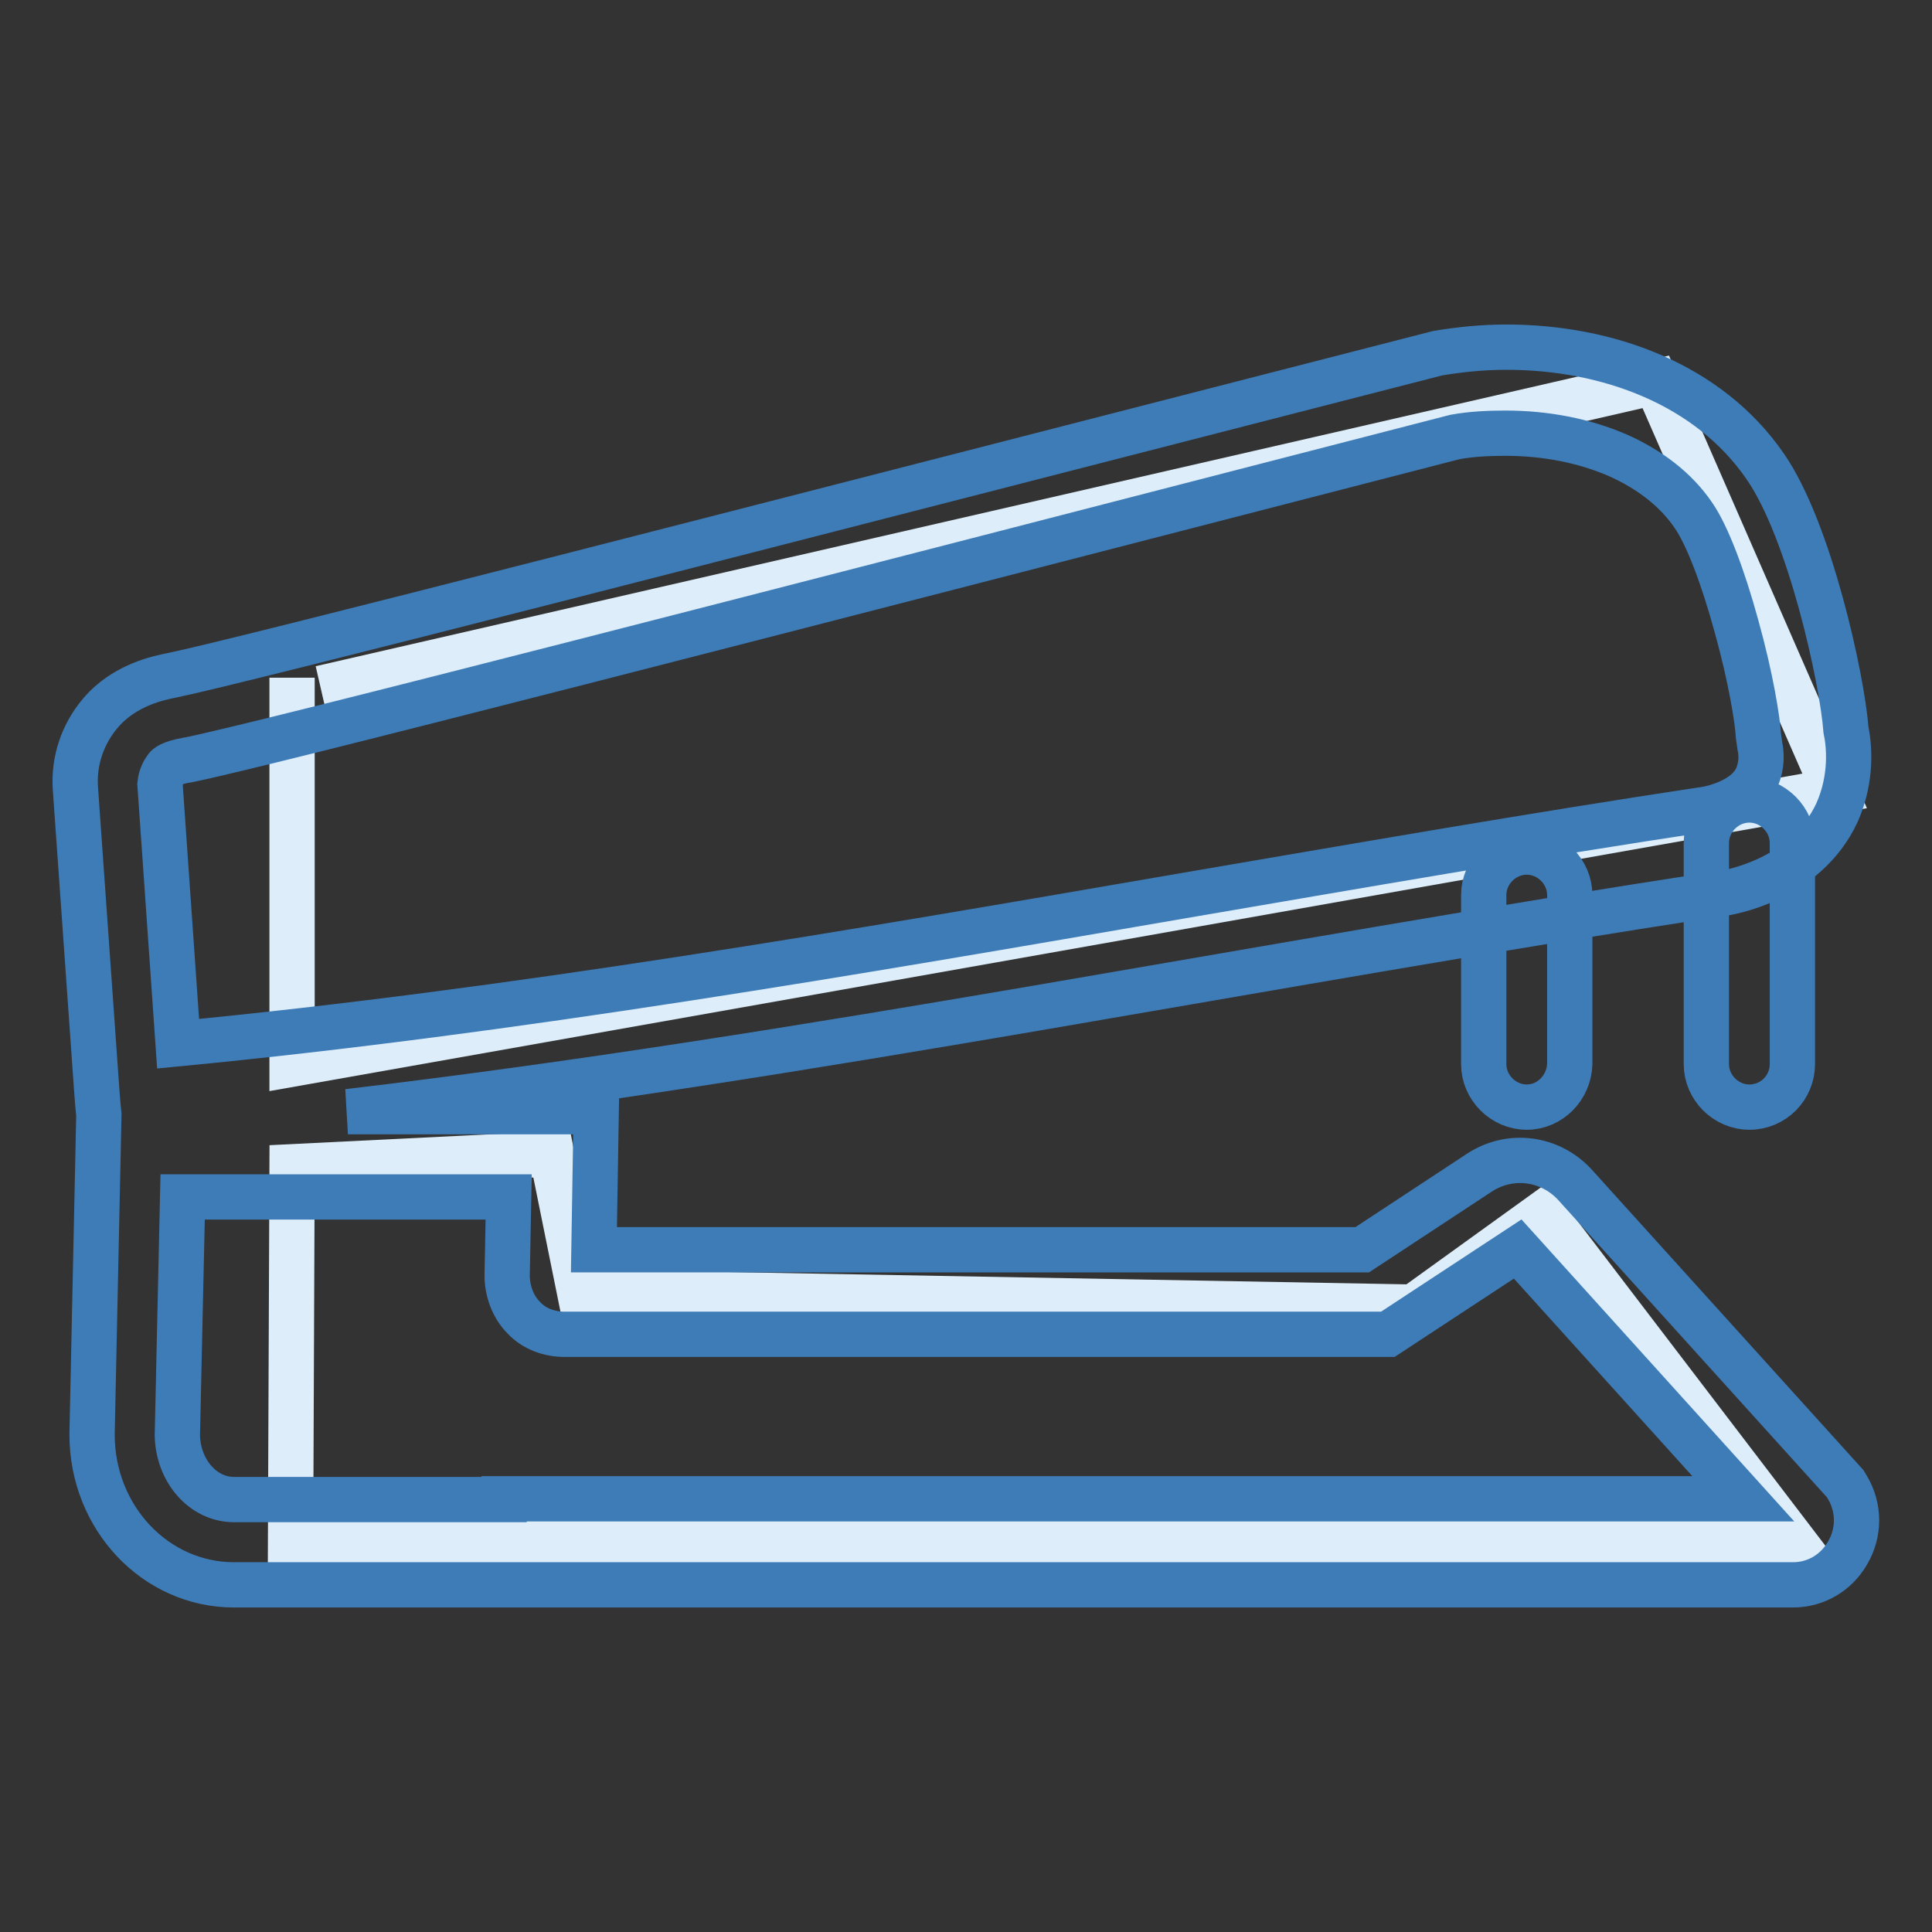 <?xml version="1.0" encoding="utf-8"?>
<!-- Svg Vector Icons : http://www.onlinewebfonts.com/icon -->
<!DOCTYPE svg PUBLIC "-//W3C//DTD SVG 1.1//EN" "http://www.w3.org/Graphics/SVG/1.1/DTD/svg11.dtd">
<svg version="1.1" xmlns="http://www.w3.org/2000/svg" xmlns:xlink="http://www.w3.org/1999/xlink" x="0px" y="0px" viewBox="0 0 256 256" enable-background="new 0 0 256 256" xml:space="preserve">
<rect x="0" y="0" width="256" height="256" fill="#333333" stroke="none"/>
<g> <path stroke-width="6" fill-opacity="0" stroke="#ddeefa"  d="M38.7,89.8V141l204.4-36.2l-23.7-54.2L42.5,91.2 M38.7,154.6l-0.2,49.7l199.2,0l-33.2-43.5l-17.2,12.4 l-110.5-2l-3.7-18.3L38.7,154.6z"/> <path stroke-width="6" fill-opacity="0" stroke="#3e7cb8"  d="M244.8,197.1l-0.3-0.5L208.7,157c-3.3-3.6-8.6-4.3-12.7-1.6l-15.5,10.2H78.7l0.3-18.3H46.1 c61-7.2,121.3-19.7,182-28.9c0.8-0.1,11.1-1.7,15.3-10.7c2.1-4.7,1.6-9.1,1.2-11c-0.5-6.7-4.8-26.4-10.7-34.9 c-7.5-10.9-20.9-15.8-34.3-15.8c-3.1,0-6.1,0.3-9.1,0.8C98.2,70.5,32,87.6,22.7,89.5c-1.5,0.3-6.2,1.2-9.4,5 c-2.3,2.7-3.6,6.3-3.3,10.1l2.8,39.6c0.1,1.5,0.2,2.6,0.3,3.5l-0.9,42.3v0.1c0,11,8.4,19.9,18.8,19.9h47V210h109.7l49.9,0 c3,0,5.7-1.6,7.2-4.2C246.4,203.1,246.4,199.8,244.8,197.1L244.8,197.1z M22,101.8c0.1-0.2,0.6-0.7,2.8-1.1l0.1,0 c9.5-1.9,72.6-18.2,167.9-42.8c2.2-0.4,4.5-0.5,6.7-0.5c5.3,0,10.4,1,14.8,2.9c4.3,1.9,7.8,4.6,10.1,8c1.8,2.6,3.9,8.1,5.7,14.7 c1.9,6.8,2.8,12.5,2.9,14.5l0.1,0.7l0.1,0.7c0.2,0.9,0.3,2.5-0.4,4.1c-1.5,3.3-6.3,4.1-6.5,4.2h-0.1c-23.2,3.5-46.7,7.6-69.5,11.5 c-43.5,7.5-88.5,15.3-133.1,19.6l-2.4-34.4C21.3,102.9,21.7,102.2,22,101.8L22,101.8z M187.8,198.6h-121v0.1H31 c-4.1,0-7.4-3.8-7.5-8.5l0.7-31.6h43.2l-0.2,10.4c0,2.1,0.8,4.2,2.2,5.6c1.4,1.5,3.4,2.2,5.4,2.2h109.1l17.2-11.3l29.9,33.1 L187.8,198.6L187.8,198.6z"/> <path stroke-width="6" fill-opacity="0" stroke="#3e7cb8"  d="M202.3,146.7c-3.1,0-5.7-2.6-5.7-5.7v-22.4c0-3.1,2.6-5.7,5.7-5.7s5.7,2.6,5.7,5.7V141 C207.9,144.1,205.4,146.7,202.3,146.7z M231.8,146.7c-3.1,0-5.7-2.6-5.7-5.7v-29.3c0-3.1,2.6-5.7,5.7-5.7s5.7,2.6,5.7,5.7V141 C237.5,144.1,235,146.7,231.8,146.7z"/></g>
</svg>
